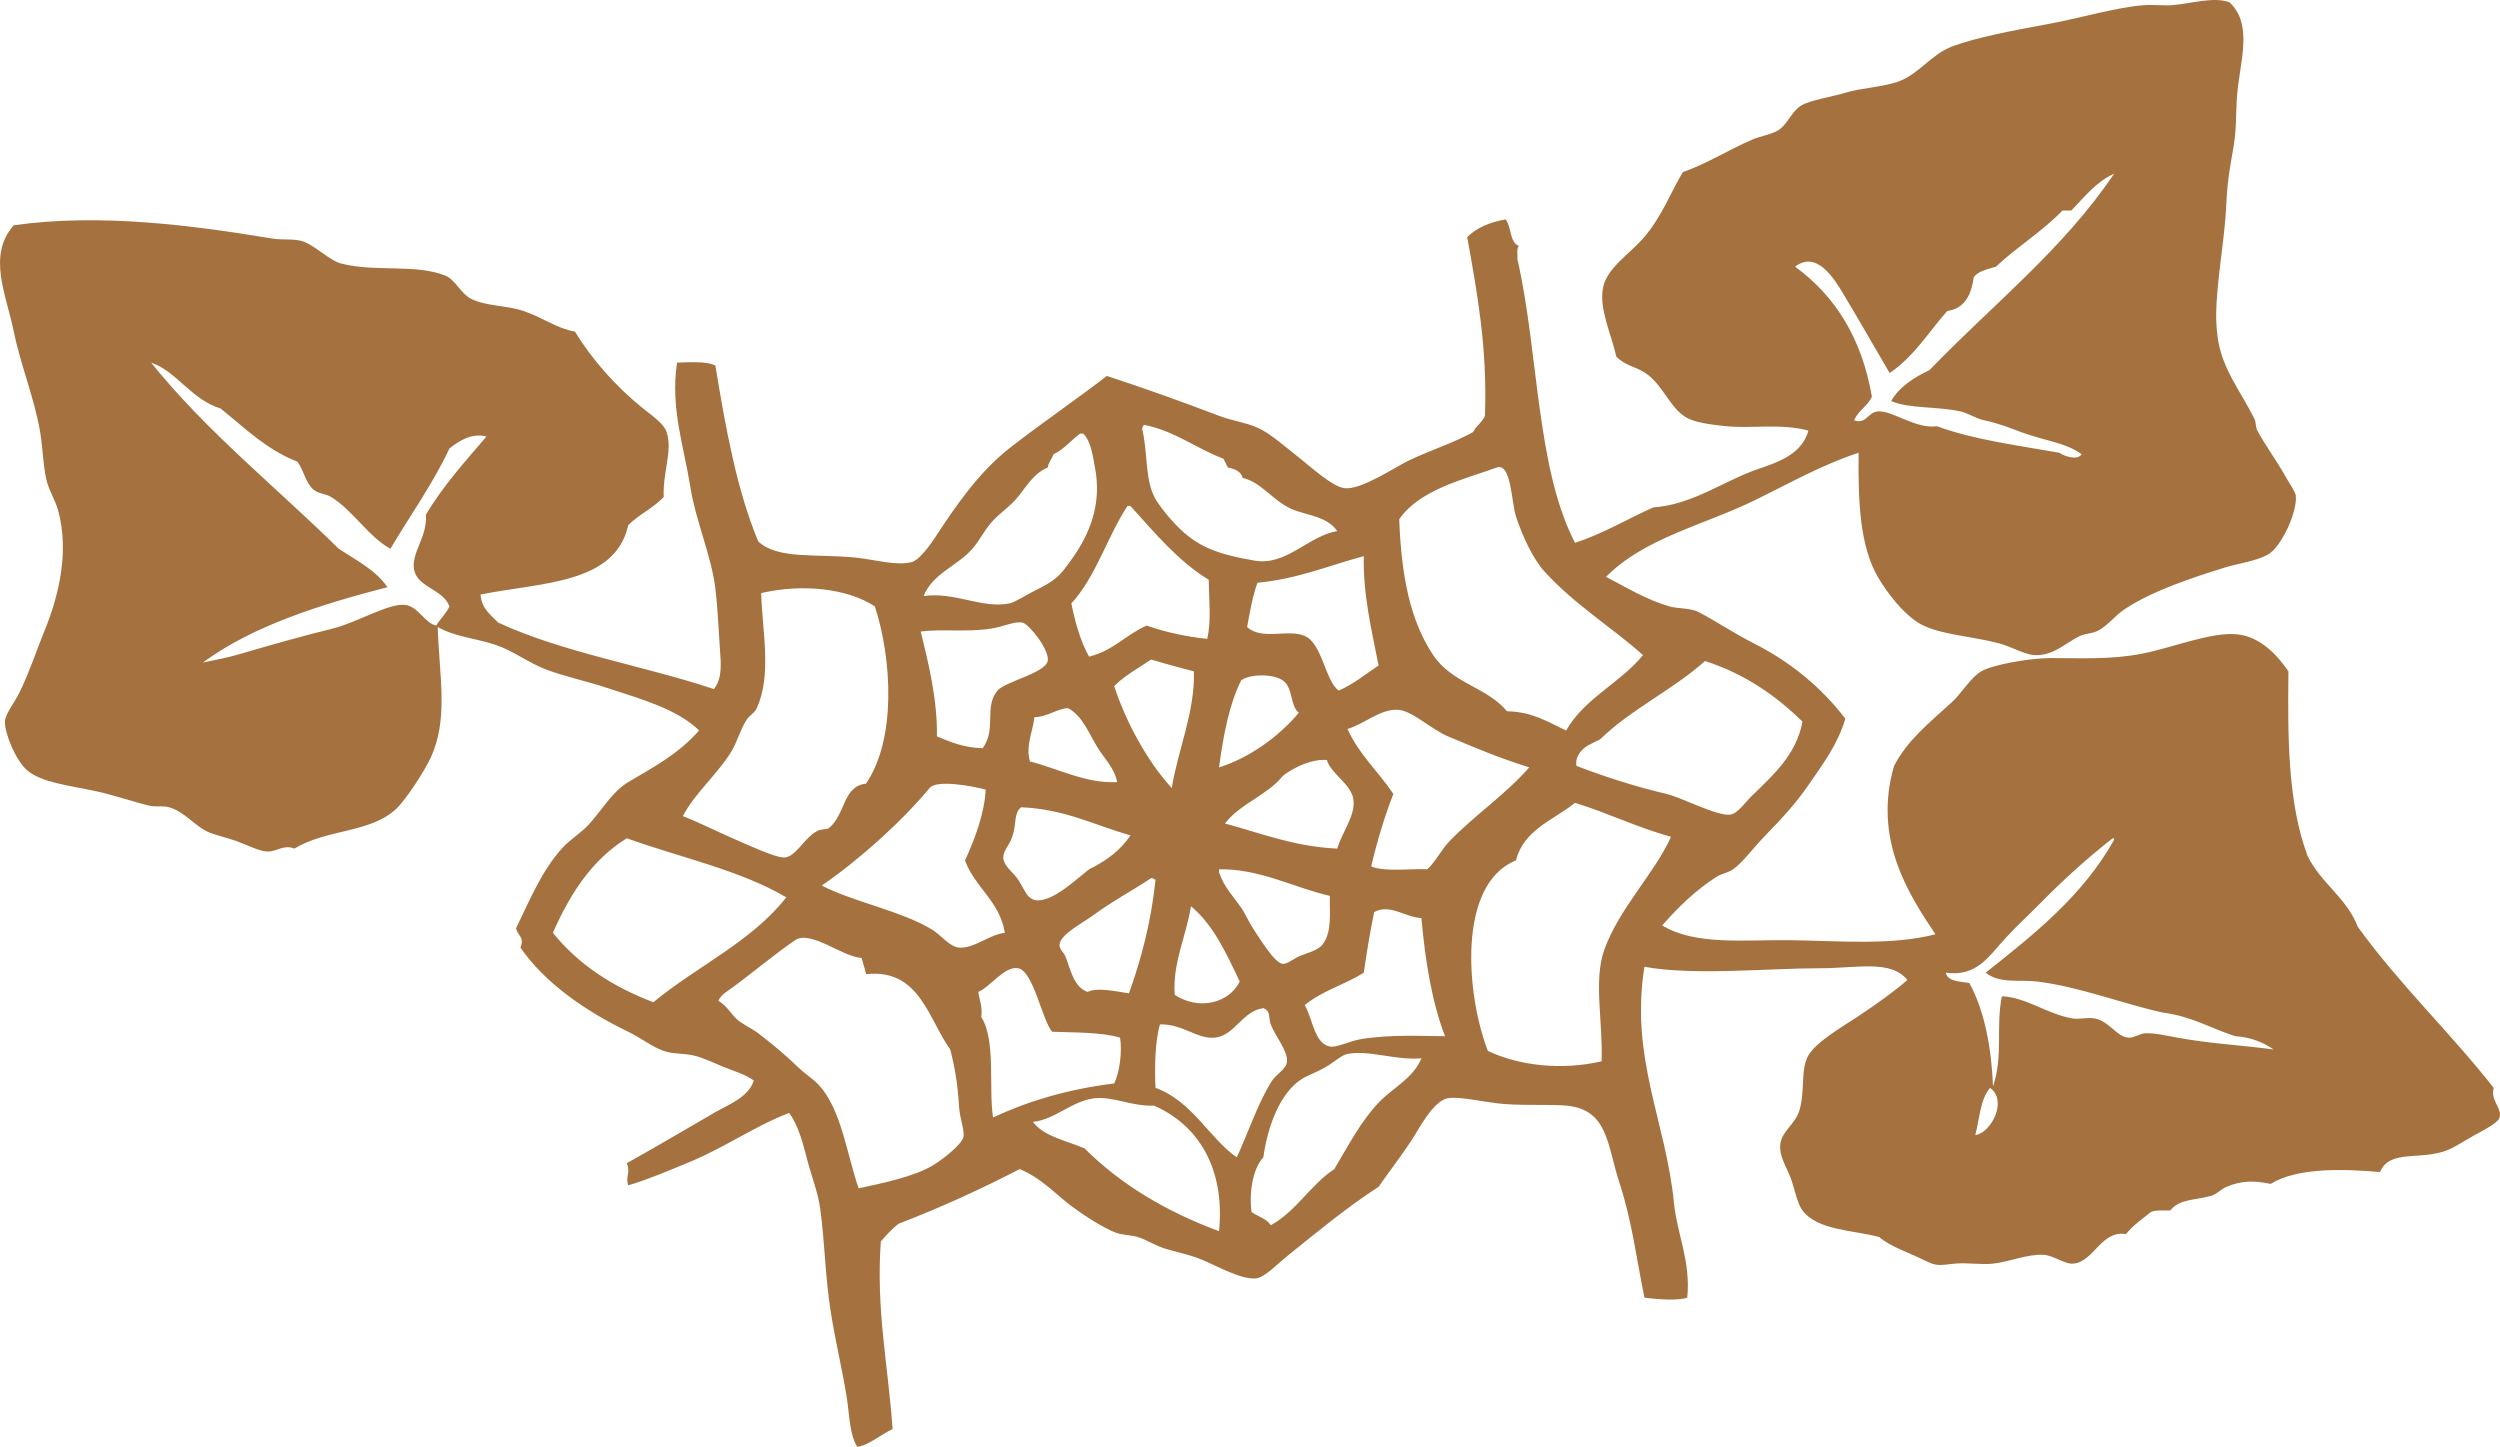 <svg xmlns="http://www.w3.org/2000/svg" viewBox="0 0 621.511 359.682">
  <path fill="#A5723F" d="M462.059 112.562c-9.163 2.991-17.387 7.687-25.705 11.75-12.767 6.236-27.524 9.416-37.086 19.094 5.069 2.635 10.132 5.748 15.788 7.344 2.28.643 5.231.346 7.346 1.469 4.438 2.359 8.866 5.327 13.586 7.711 9.13 4.611 16.791 10.934 22.767 18.727-1.88 6.458-5.705 11.469-9.18 16.522-3.356 4.883-6.769 8.454-11.016 12.853-2.715 2.811-5.226 6.299-7.712 8.078-1.212.866-2.786 1.053-4.039 1.836-5.157 3.223-9.636 7.628-13.586 12.118 8.277 5.06 20.646 3.515 31.946 3.67 11.974.167 25.173 1.36 35.985-1.469-6.57-9.85-15.6-23.562-10.281-41.86 3.295-6.354 8.658-10.634 14.32-15.79 2.489-2.268 4.656-6.12 7.344-7.711 2.794-1.655 12.008-3.295 17.257-3.305 7.681-.014 14.923.439 22.769-1.102 7.768-1.525 17.356-5.551 23.868-4.773 5.675.676 9.891 5.358 12.484 9.18-.178 16.256-.189 32.709 4.773 45.9 3.277 6.759 9.703 10.368 12.485 17.625 10.314 14.287 22.96 26.244 33.78 40.025-.881 3.161 2.1 4.927 1.469 7.344-.341 1.314-3.658 3.005-6.24 4.408-1.988 1.077-4.57 2.833-6.61 3.67-6.741 2.774-14.457-.312-16.891 5.51-8.672-.785-20.545-1.209-27.173 2.938-4.142-.861-7.249-.84-11.017.733-1.234.517-2.452 1.851-3.672 2.203-4.068 1.172-7.988.732-10.281 3.67-1.692.021-3.591-.162-4.773.367-2.199 1.719-4.481 3.351-6.242 5.51-6.268-1.021-7.97 7.033-13.22 7.344-2.116.126-4.797-2.091-7.344-2.203-3.998-.174-8.382 1.722-12.485 2.203-2.849.335-6.677-.318-9.547 0-4.362.482-4.489.67-8.078-1.103-3.472-1.714-8.034-3.193-10.648-5.509-6.311-1.744-15.258-1.561-19.094-6.609-1.332-1.753-1.971-5.532-2.938-8.076-1.083-2.85-2.924-5.472-2.571-8.447.389-3.263 3.765-4.948 4.773-8.446 1.437-4.982.189-10.095 2.203-13.586 1.946-3.378 8.652-7.249 12.117-9.547 4.772-3.164 9.084-6.238 12.485-9.181-4.038-5.117-12.408-2.938-21.665-2.938-12.867 0-31.642 1.893-43.698-.367-3.625 22.772 5.344 38.377 7.346 58.752.745 7.607 4.212 14.516 3.303 23.499-2.071.822-7.589.447-10.648 0-1.959-9.533-3.054-18.921-6.241-28.642-3.065-9.345-2.751-18.148-13.221-19.094-3.69-.334-9.472.014-15.055-.366-4.81-.329-11.4-2.014-14.321-1.469-3.742.698-7.081 7.483-9.18 10.649-2.969 4.477-5.453 7.587-8.077 11.381-7.915 5.126-14.773 10.828-22.767 17.259-2.312 1.86-5.557 5.295-7.711 5.508-3.978.395-10.607-3.684-14.688-5.139-2.468-.882-5.188-1.448-7.711-2.203-2.635-.791-4.928-2.345-6.977-2.938-2.01-.582-3.813-.452-5.508-1.102-3.262-1.246-8.082-4.412-11.016-6.609-3.801-2.846-7.517-7.038-12.852-9.18-9.605 4.96-19.583 9.547-30.11 13.586-1.655 1.282-3.046 2.831-4.406 4.406-1.183 17.066 1.724 29.945 2.938 46.635-2.863 1.302-6.123 4.154-8.813 4.406-1.941-3.278-1.873-7.679-2.57-12.117-1.056-6.726-2.849-14.109-4.039-21.665-1.333-8.466-1.452-17.187-2.57-25.337-.584-4.261-2.274-8.43-3.305-12.484-1.048-4.119-2.226-8.407-4.406-11.384-7.932 2.909-15.881 8.503-24.603 12.118-5.085 2.109-10.127 4.277-15.422 5.875-.767-2.313.666-3.1-.367-5.508 7.214-4.021 14.422-8.274 21.665-12.485 3.693-2.146 8.599-3.869 9.914-8.078-2.188-1.568-4.845-2.295-7.344-3.304-2.477-1-5.155-2.348-7.711-2.938-2.405-.554-4.956-.278-7.344-1.103-2.824-.975-5.707-3.282-8.813-4.773-10.344-4.97-20.696-12.027-26.806-20.931 1.053-2.637-.601-2.846-1.102-4.773 3.521-7.232 6.357-14.205 11.383-19.829 1.938-2.17 4.729-3.854 6.61-5.875 3.282-3.527 5.866-8.248 9.914-10.648 6.444-3.824 12.506-7.018 17.625-12.853-5.583-5.393-14.455-7.792-23.133-10.649-4.858-1.599-9.881-2.644-14.688-4.406-4.429-1.625-8.389-4.763-12.852-6.242-4.927-1.634-9.897-1.919-14.321-4.407.395 12.417 2.763 22.961-1.836 32.682-1.525 3.223-5.979 10.146-8.446 12.484-6.435 6.098-17.215 4.989-25.336 9.913-2.702-1.076-4.309.751-6.61.734-2.137-.018-5.081-1.624-7.711-2.572-2.623-.946-5.79-1.56-7.711-2.57-3.137-1.652-5.418-4.811-9.18-5.876-1.421-.402-3.24-.012-4.773-.367-4.07-.94-8.866-2.664-13.586-3.67-6.21-1.325-13.335-2.092-16.891-5.141-2.789-2.393-5.621-9.202-5.508-12.118.075-1.946 2.463-4.813 3.672-7.344 2.751-5.76 3.912-9.722 6.242-15.422 3.21-7.854 6.235-19.125 3.305-29.743-.713-2.583-2.334-5.012-2.938-7.711-.808-3.619-.857-7.578-1.469-11.383-1.386-8.606-4.914-16.93-6.609-25.337-1.822-9.038-6.702-18.947 0-26.438 21.115-3.011 44.125-.057 64.26 3.305 2.558.427 5.575-.055 7.711.734 3.237 1.195 6.495 4.75 9.547 5.508 8.639 2.148 18.2.014 25.704 2.938 2.563.999 3.891 4.58 6.61 5.875 3.741 1.784 8.797 1.562 12.852 2.938 4.85 1.646 8.49 4.431 12.852 5.141 4.013 6.695 10.051 13.591 16.892 19.094 2.156 1.735 5.18 3.77 5.875 5.875 1.53 4.633-1.005 9.991-.734 16.157-2.557 2.707-6.174 4.353-8.813 6.977-3.24 14.752-21.776 14.211-36.72 17.259.251 3.543 2.537 5.052 4.406 6.977 15.955 7.423 36.071 10.686 53.611 16.524 2.136-2.711 1.755-6.3 1.469-10.281-.341-4.751-.537-10.117-1.102-14.688-1.027-8.308-4.869-16.704-6.243-25.336-1.657-10.399-4.956-19.431-3.305-30.845 2.196-.064 7.442-.466 9.547.735 2.55 15.564 5.318 30.912 10.648 43.697 4.812 4.545 14.284 3.028 24.235 4.039 4.833.491 10.063 2.116 13.954 1.102 1.807-.471 4.607-4.295 5.875-6.242 5.196-7.984 10.889-16.159 18.36-22.032 7.519-5.91 16.986-12.362 24.235-17.993 9.227 3.006 18.514 6.333 27.907 9.914 3.118 1.189 6.663 1.659 9.547 2.938 3.265 1.447 7.141 4.965 10.648 7.711 2.737 2.144 8.013 7.001 11.017 7.344 4.168.476 12.563-5.29 16.158-6.977 5.729-2.691 10.917-4.278 15.788-6.977.719-1.608 2.284-2.367 2.938-4.039.634-16.913-1.933-30.626-4.406-44.432 2.33-2.321 5.595-3.707 9.547-4.406 1.495 1.812.921 5.688 3.305 6.609-.614.609-.292 2.156-.367 3.305 5.271 23.003 4.641 51.908 14.321 70.502 7.099-2.326 12.936-5.914 19.462-8.813 9.69-.63 17.754-6.729 26.07-9.547 5.175-1.753 10.915-3.774 12.485-9.547-6.966-1.861-13.982-.425-20.563-1.102-2.738-.282-6.689-.696-9.18-1.836-4.346-1.991-6.158-7.955-10.282-11.016-2.751-2.042-5.35-2.011-7.711-4.407-1.302-5.694-4.397-12.033-3.305-17.258 1.009-4.821 6.553-8.295 9.914-12.118 4.656-5.293 6.884-11.541 9.913-16.524 6.048-2.099 11.443-5.6 17.259-8.078 1.995-.851 4.431-1.208 6.242-2.204 2.479-1.364 3.499-4.827 5.875-6.242 2.424-1.443 7.678-2.163 11.384-3.305 3.119-.961 8.534-1.288 12.482-2.57 4.451-1.443 7.27-5.252 11.384-7.711.351-.209 1.769-.944 2.203-1.102 6.14-2.246 14.716-3.912 23.499-5.508 8.515-1.547 17.288-4.238 24.235-4.774 2.336-.179 5.052.155 6.979 0C544.944.892 550.225-.891 554.22.56c5.439 4.872 3.159 13.175 2.203 20.563-.775 5.99-.235 9.83-1.102 15.055-.73 4.399-1.563 8.129-1.836 14.321-.323 7.35-1.596 14.466-2.203 21.665-.369 4.387-.512 7.185 0 11.383.983 8.072 5.826 13.789 9.18 20.563.419.846.228 1.966.734 2.938 1.749 3.349 4.716 7.329 6.977 11.383.929 1.666 2.454 3.779 2.572 4.773.461 3.914-3.553 12.824-6.979 14.688-3.145 1.712-6.992 2.036-11.016 3.305-7.676 2.419-17.432 5.539-24.603 10.282-2.138 1.415-4.073 3.9-6.241 5.141-1.686.964-3.25.773-4.773 1.469-3.469 1.583-6.599 5.037-11.383 4.774-2.395-.132-5.664-2.096-8.813-2.938-6.528-1.744-14.755-2.145-19.461-4.773-4.116-2.296-8.284-7.646-10.649-11.75-4.434-7.695-4.899-18.46-4.768-30.84zm52.876-60.22h-2.202c-4.974 5.185-11.304 9.016-16.525 13.954-2.041.65-4.347 1.039-5.508 2.57-.624 4.394-2.203 7.833-6.609 8.446-4.641 5.272-8.377 11.452-14.319 15.422-3.757-6.423-7.677-13.263-11.384-19.461-2.395-4.004-6.728-11.115-12.117-6.977 9.906 7.23 16.566 17.705 19.093 32.313-1.042 2.385-3.421 3.433-4.406 5.875 3.019 1.085 3.321-1.981 5.877-2.203 3.61-.313 9.49 4.483 14.688 3.672 9.02 3.345 19.97 4.755 30.478 6.61.96.771 4.446 2.038 5.508.367-3.994-2.922-9.129-3.315-15.055-5.508-3.198-1.183-5.338-2.105-9.181-2.938-2.104-.456-4.061-1.808-5.875-2.203-5.924-1.293-12.741-.64-17.258-2.57 2.111-3.643 5.668-5.837 9.547-7.711 15.486-16.092 33.209-29.95 45.9-48.837-4.536 2.075-7.393 5.83-10.652 9.179zM84.208 136.431c4.361 2.861 9.18 5.263 12.118 9.547-16.443 4.244-33.375 9.532-45.9 18.728 3.898-.797 6.088-1.185 9.547-2.204 7.165-2.111 15.713-4.521 22.766-6.242 5.877-1.435 13.958-6.396 17.993-5.875 3.325.429 4.825 4.519 7.711 5.141.999-1.692 2.439-2.947 3.305-4.773-1.654-4.344-8.002-4.684-8.813-9.18-.749-4.152 3.367-8.095 2.938-13.586 4.269-7.237 9.764-13.247 15.055-19.461-3.716-1.018-6.987 1.241-9.18 2.938-4.226 8.993-9.784 16.654-14.688 24.97-5.587-3.122-9.169-9.393-14.688-12.852-1.265-.794-3.211-.825-4.406-1.836-2.044-1.729-2.457-4.929-4.039-6.977-7.759-3.013-13.114-8.429-19.095-13.219-7.175-2.126-11.129-9.432-17.258-11.383 13.801 17.164 31.044 30.887 46.634 46.264zm199.757-29.743c1.532 6.432.511 13.193 3.672 17.993 1.257 1.911 3.04 4.076 4.773 5.875 5.144 5.341 10.087 7.188 19.462 8.813 7.935 1.375 13.232-6.056 20.562-7.344-2.584-3.757-7.513-3.825-11.382-5.508-4.56-1.983-7.387-6.601-12.117-7.711-.449-1.631-1.929-2.233-3.673-2.57-.35-.75-.749-1.454-1.102-2.203-6.854-2.57-11.989-6.86-19.829-8.446-.018.467-.468.507-.366 1.101zm-15.422 1.1c-2.281 1.636-3.966 3.868-6.609 5.141-.436 1.155-1.239 1.943-1.469 3.305-3.921 1.624-5.637 5.441-8.079 8.079-1.886 2.039-4.126 3.513-5.875 5.508-1.829 2.085-2.987 4.556-4.774 6.609-3.756 4.318-9.847 6.082-12.117 11.75 7.89-1.097 14.367 3.187 21.297 1.836 1.412-.275 4.076-2.03 5.875-2.938 5.741-2.895 6.443-3.493 9.915-8.445 4.143-5.912 7.268-13.236 5.508-22.399-.552-2.878-.955-6.541-2.938-8.446h-.734zm115.301 34.151c-2.694-3.013-5.316-8.523-6.979-13.586-1.134-3.458-1.138-13.424-4.773-12.118-8.274 2.976-19.174 5.493-24.235 12.852.51 14.212 2.786 25.341 8.447 33.782 4.717 7.035 13.272 7.894 18.36 13.954 6.377.11 10.237 2.737 14.688 4.774 4.572-8.036 13.443-11.772 19.095-18.728-6.953-6.355-17.222-12.681-24.603-20.93zm-102.816-16.157h-.734c-5.038 7.691-7.844 17.615-13.954 24.235 1.002 4.875 2.289 9.462 4.406 13.219 5.946-1.4 9.195-5.494 14.321-7.711 4.531 1.588 9.527 2.712 15.055 3.305 1.017-4.345.477-9.018.367-14.688-7.801-4.807-13.456-11.758-19.461-18.36zm31.579 19.094c-1.203 3.326-1.871 7.187-2.57 11.016 3.843 3.401 10.027.373 14.32 2.203 4.392 1.873 5.048 11.092 8.445 13.586 3.768-1.619 6.665-4.106 9.915-6.242-1.711-8.784-3.873-17.494-3.672-27.173-8.697 2.316-16.378 5.653-26.438 6.61zm-123.379 2.569c.331 9.948 2.665 20.315-1.102 28.642-.54 1.192-1.801 1.744-2.571 2.938-1.492 2.315-2.313 5.452-3.672 7.711-3.349 5.574-9.253 10.557-12.118 16.156 4.183 1.619 8.73 3.963 13.219 5.877 2.349.999 9.967 4.607 12.118 4.406 2.823-.265 4.784-4.817 8.079-6.609.971-.529 2.385-.271 2.938-.732 4.149-3.492 3.375-10.372 9.18-11.016 7.527-11.069 6.499-30.75 2.203-44.064-6.862-4.494-18.087-5.686-28.274-3.309zm58.752 24.237c1.828-2.203 11.877-4.367 12.485-7.344.554-2.718-4.647-9.197-6.243-9.547-1.941-.427-4.78 1.018-7.711 1.469-6.367.979-12.303.047-17.626.734 2.003 8.086 4.168 16.954 4.04 26.071 3.372 1.401 6.704 2.842 11.383 2.938 3.514-4.898.242-10.19 3.672-14.321zm38.189-7.711c-3.141 2.122-6.57 3.955-9.18 6.609 2.917 8.833 8.115 18.567 14.321 25.337 1.57-9.705 5.745-18.717 5.508-29.009-3.593-.936-7.162-1.897-10.649-2.937zM395.595 184.9c-2.159.928-4.125 3.082-3.673 5.508 6.746 2.58 14.3 5.07 22.401 6.977 3.811.896 12.431 5.516 15.789 5.141 1.854-.207 3.814-3.135 5.508-4.773 5.496-5.322 10.981-10.277 12.485-18.36-6.638-6.461-14.313-11.882-24.235-15.055-8.005 7.173-18.392 11.963-26.071 19.462l-2.204 1.1zm-76.745-15.79c-2.184-1.474-7.691-1.726-10.281 0-3.001 6.056-4.442 13.673-5.509 21.665 7.397-2.293 14.883-7.625 19.829-13.586-2.23-1.714-1.329-6.248-4.039-8.079zm-45.9 16.891c-2.205-3.488-3.637-7.826-7.344-9.915-2.275-.189-5.174 2.165-8.446 2.203-.373 3.515-2.255 7.163-1.102 11.016 6.957 1.741 13.813 5.514 21.665 5.141-.571-3.339-3.089-5.779-4.773-8.445zm87.026-2.936c-4.241-1.783-8.942-6.452-12.483-6.61-4.407-.194-8.075 3.42-12.484 4.774 2.813 6.368 7.738 10.622 11.382 16.157-2.195 5.64-4.017 11.649-5.508 17.993 3.213 1.505 10.699.47 13.953.734 2.173-2.034 3.447-4.838 5.508-6.979 6.243-6.479 13.898-11.568 19.829-18.36-7.725-2.44-12.62-4.528-20.197-7.709zm-41.126 9.913c-3.891 4.8-10.566 6.813-14.321 11.75 8.977 2.407 17.054 5.714 27.907 6.243 1.171-4.025 4.523-8.106 4.041-12.118-.478-3.959-5.613-6.401-6.609-9.914-4.808-.398-10.243 3.23-11.018 4.039zm-87.761 2.938c-7.027 8.493-17.88 18.153-26.806 24.235 7.832 4.065 19.96 6.357 27.54 11.016 2.126 1.307 4.253 4.221 6.609 4.407 3.759.297 7.474-3.252 11.383-3.672-1.334-7.969-7.413-11.19-9.915-17.993 2.339-5.035 4.885-11.718 5.141-17.626-3.355-.851-12.144-2.551-13.952-.367zm160.466 3.673c-5.352 4.318-12.716 6.623-14.689 14.319-14.568 5.851-12.438 33.205-6.977 47.369 8.01 3.729 18.401 4.852 28.272 2.571.364-10.065-2.087-20.219.735-27.907 3.803-10.361 12.481-18.882 16.523-27.907-8.44-2.327-15.628-5.911-23.864-8.445zm-137.7 1.102c-1.902 1.535-1.08 4.085-2.203 7.344-.823 2.389-2.466 3.593-2.203 5.508.255 1.87 2.577 3.46 3.672 5.142 2.108 3.237 2.496 6.25 6.977 4.773 3.751-1.236 7.752-5.11 10.648-7.344 4.183-2.062 7.822-4.665 10.282-8.448-8.899-2.483-16.239-6.527-27.173-6.975zm-98.042 7.711c-8.623 5.331-14.102 13.806-18.36 23.5 6.278 7.8 14.766 13.386 24.97 17.258 10.785-8.92 24.39-15.022 33.048-26.071-11.375-6.74-26.329-9.903-39.658-14.687zm351.41 16.155c-2.302 2.354-5.258 5.019-8.445 8.447-4.394 4.724-7.238 9.89-15.057 8.813.537 2.28 3.496 2.137 5.877 2.57 3.84 7.083 5.481 16.179 5.875 25.706 2.594-7.748.646-14.771 2.202-22.4 5.875.159 11.332 4.469 17.627 5.509 1.591.262 3.68-.356 5.508 0 3.604.704 5.462 4.648 8.447 4.772 1.239.052 2.805-1.037 4.039-1.102 2.194-.113 5.57.641 8.078 1.102 8.091 1.49 15.868 1.85 23.868 2.939-2.551-1.735-5.521-3.047-9.547-3.305-6.015-1.942-10.941-4.972-17.993-5.876-9.873-2.147-20.736-6.434-31.21-7.711-4.509-.551-9.271.626-12.853-2.203 12.095-9.57 24.17-19.158 31.946-33.048-.021-.224-.055-.435-.367-.367-6.355 4.95-12.654 10.695-17.995 16.154zm-204.163-8.443v.732c1.261 3.73 3.267 5.612 5.509 8.814 1.056 1.507 1.84 3.494 2.938 5.139 1.655 2.483 5.333 8.593 7.344 8.813 1.115.122 2.813-1.296 4.039-1.835 2.076-.915 4.657-1.398 5.875-2.938 2.454-3.105 1.746-7.959 1.836-12.119-9.059-2.083-17.435-6.792-27.541-6.606zm-16.891 2.201c-4.722 3.145-9.022 5.326-14.321 9.18-2.931 2.135-8.205 4.76-8.445 7.346-.1 1.074 1.115 2.043 1.469 2.938 1.227 3.099 2.076 7.712 5.508 8.813 2.474-1.223 7.227-.083 10.282.367 3.064-8.563 5.51-17.748 6.61-28.274-.471-.021-.51-.473-1.103-.37zm5.875 29.009c5.823 3.847 13.416 2.238 16.156-3.303-3.311-6.973-6.511-14.054-12.117-18.728-1.147 7.306-4.644 14.194-4.039 22.031zm49.572-20.562c-1.004 4.871-1.835 9.914-2.57 15.055-4.64 2.95-10.591 4.587-14.688 8.079 2.054 3.478 2.315 9.428 6.242 10.281 1.603.349 4.976-1.38 7.712-1.836 7.369-1.228 15.322-.747 20.93-.732-3.267-8.485-4.909-18.592-5.875-29.376-3.929-.129-7.895-3.665-11.751-1.471zm-143.943 6.976c-4.905 3.333-10.636 8.116-15.055 11.383-1.57 1.161-3.333 2.089-4.039 3.671 2.128 1.278 2.993 3.024 4.406 4.407 1.412 1.382 3.882 2.43 5.508 3.671 3.675 2.805 6.848 5.468 9.914 8.447 1.659 1.609 3.726 2.882 5.141 4.406 5.618 6.047 6.967 17.232 9.914 25.704 5.992-1.298 13.916-2.894 18.728-5.875 1.817-1.128 6.931-4.904 7.344-6.979.288-1.449-.945-4.705-1.102-7.345-.349-5.875-1.063-9.925-2.203-14.318-5.453-7.588-7.628-20.188-20.93-18.728-.271-1.442-.765-2.661-1.102-4.041-4.648-.175-12.68-7.016-16.524-4.403zm55.448 6.977c-3.378-.643-6.865 4.603-9.915 5.876.262 2.063 1.104 3.548.735 6.242 3.698 5.694 1.79 17.805 2.938 24.968 8.767-4.083 18.657-7.046 30.11-8.445 1.36-2.767 2.018-7.902 1.469-11.384-4.569-1.439-12.252-1.27-16.891-1.469-2.461-2.797-4.629-15.064-8.446-15.788zm48.837 17.257c-4.325.398-8.04-3.476-13.586-3.303-1.264 4.22-1.347 11.248-1.102 15.788 9.041 3.204 13.623 12.809 20.195 17.258 2.588-5.49 5.455-14.037 8.813-19.094 1.199-1.807 3.537-2.783 3.672-4.772.178-2.603-2.786-6.05-4.039-9.18-.624-1.563.13-3.251-1.836-4.041-5.242.695-7.125 6.887-12.117 7.344zm33.048 4.041c-1.482.272-3.278 2.024-5.509 3.305-2.232 1.281-4.646 2.153-5.876 2.938-5.431 3.463-8.47 11.722-9.547 19.462-2.618 2.806-3.577 8.685-2.938 13.587 1.544 1.148 3.773 1.612 4.773 3.305 6.401-3.514 9.818-10.013 15.79-13.954 3.461-5.762 6.551-11.822 11.016-16.523 3.456-3.644 8.604-6.02 10.649-11.017-6.65.514-12.846-2.117-18.358-1.103zm159.732 8.445c-2.405 2.734-2.625 7.656-3.671 11.752 3.952-.584 8.115-8.644 3.671-11.752zm-207.835 4.406c-5.546.225-10.075-2.301-14.688-1.834-5.651.57-9.888 5.316-15.422 5.875 2.777 3.71 8.343 4.63 12.852 6.607 9.004 8.99 20.288 15.698 33.415 20.563 1.546-15.869-5.344-26.476-16.157-31.211z"/>
</svg>
